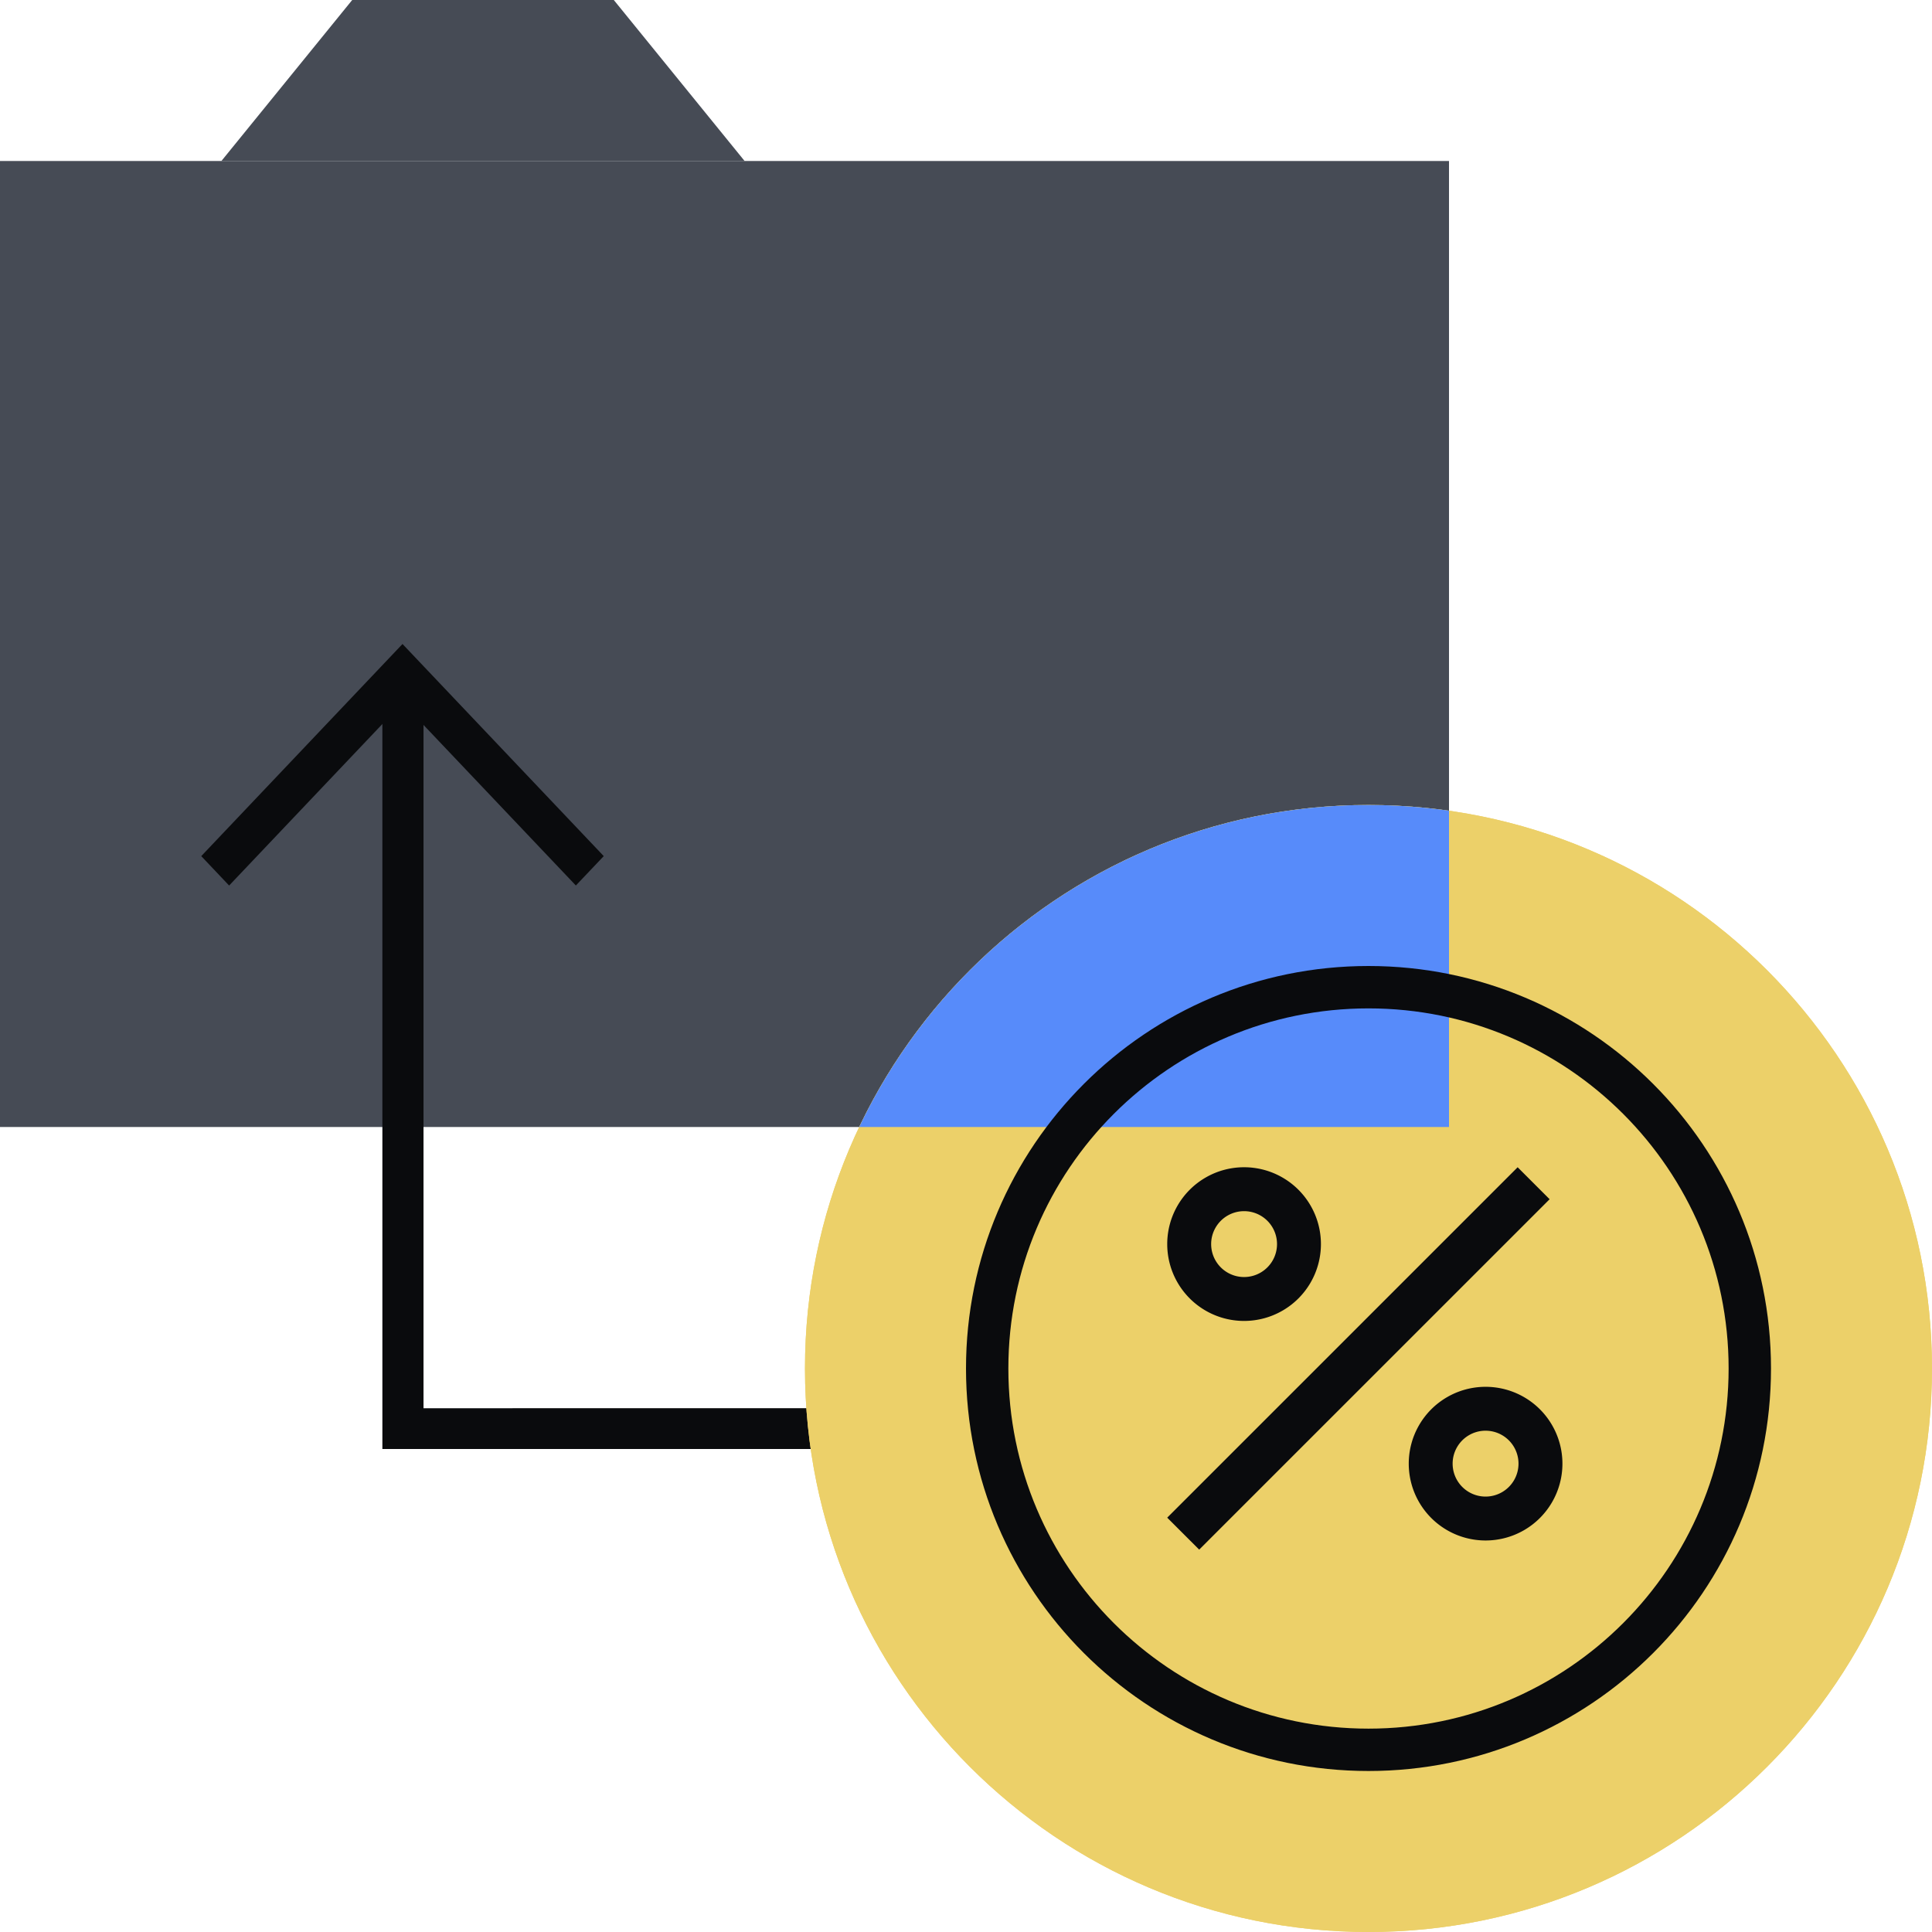<svg xmlns="http://www.w3.org/2000/svg" fill="none" viewBox="0 0 96 96"><path fill="#464B55" d="M0 8h72v48H0z"/><path fill="#0A0B0D" fill-rule="evenodd" d="M21.044 69.974V34H19v38h23v-2.027z" clip-rule="evenodd"/><path fill="#ECD069" d="M95.999 68c0 15.464-12.536 28-28 28-15.463 0-28-12.536-28-28s12.536-28 28-28 28 12.536 28 28"/><path fill="#ECD069" d="M95.999 68c0 15.464-12.536 28-28 28-15.463 0-28-12.536-28-28s12.536-28 28-28 28 12.536 28 28"/><path fill="#578BFA" d="M72 40.284V56H42.695C47.189 46.54 56.83 40 68 40q2.039.002 4 .284"/><path fill="#464B55" d="m17.5.001-6.5 8h26l-6.5-8z"/><path fill="#0A0B0D" fill-rule="evenodd" d="M68 50.106c-9.884 0-17.895 8.011-17.895 17.894s8.011 17.895 17.894 17.895S85.894 77.883 85.894 68s-8.012-17.894-17.895-17.894M48 68c0-11.045 8.954-20 20-20s20 8.955 20 20-8.955 20-20 20-20-8.954-20-20" clip-rule="evenodd"/><path fill="#0A0B0D" fill-rule="evenodd" d="M73.817 71.091a1.636 1.636 0 1 0 0 3.273 1.636 1.636 0 0 0 0-3.273M70 72.728a3.818 3.818 0 1 1 7.636 0 3.818 3.818 0 0 1-7.636 0m-8.182-12.546a1.636 1.636 0 1 0 0 3.273 1.636 1.636 0 0 0 0-3.273m-3.819 1.636a3.818 3.818 0 1 1 7.637 0 3.818 3.818 0 0 1-7.637 0M77 59.589 59.587 77l-1.589-1.588L75.411 58zM20 32l10 10.54L28.614 44 20 34.922l-8.615 9.08L10 42.54z" clip-rule="evenodd"/></svg>